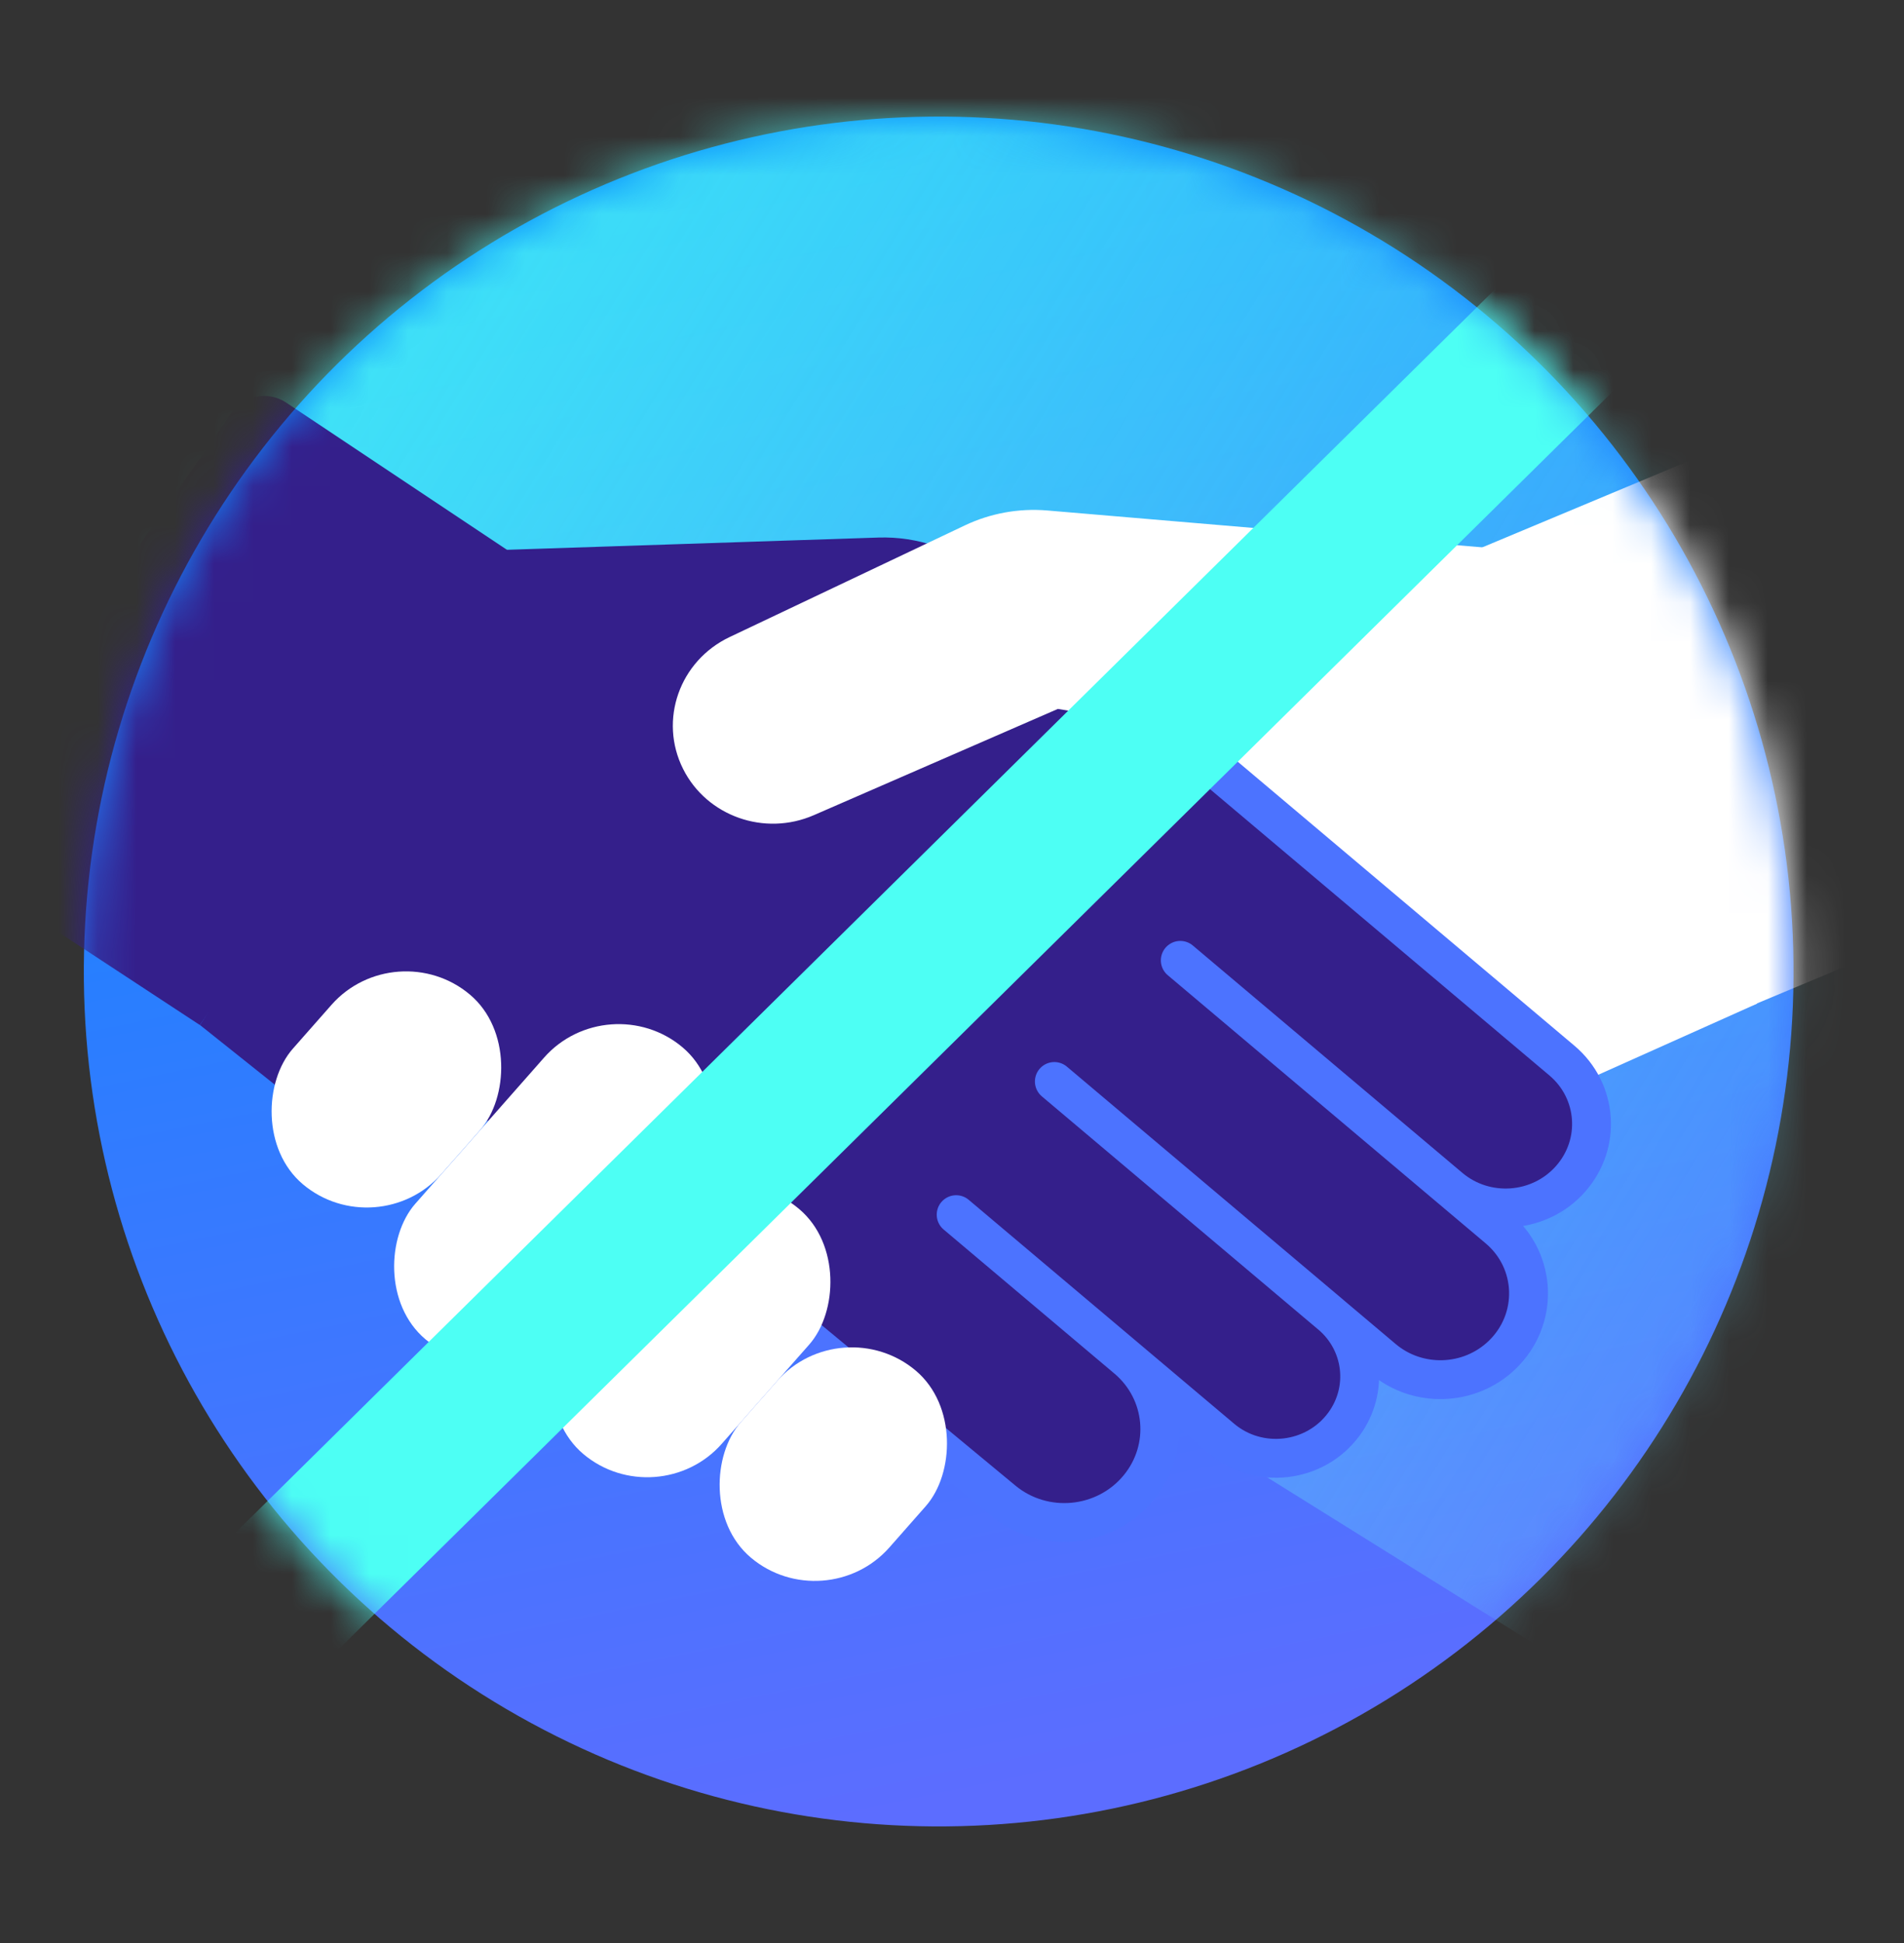 <svg width="49" height="50" viewBox="0 0 49 50" fill="none" xmlns="http://www.w3.org/2000/svg">
<rect x="0" y="0" width="49" height="50" fill="#333333" stroke="none"/>
<circle cx="24.157" cy="25" r="22" transform="rotate(0.373 24.157 25)" fill="url(#paint0_linear_0_7572)"/>
<mask id="mask0_0_7572" style="mask-type:alpha" maskUnits="userSpaceOnUse" x="2" y="3" width="45" height="44">
<circle cx="24.157" cy="25" r="22" transform="rotate(0.373 24.157 25)" fill="url(#paint1_linear_0_7572)"/>
</mask>
<g mask="url(#mask0_0_7572)">
<rect opacity="0.8" x="15.426" y="-8.536" width="65.042" height="30.414" rx="2" transform="rotate(31.939 15.426 -8.536)" fill="url(#paint2_linear_0_7572)"/>
<path d="M45.221 25.826L38.068 14.088L35.183 17.36L28.905 18.377L30.074 32.609L45.221 25.826Z" fill="white"/>
<path d="M13.02 14.149L22.603 13.833C23.616 13.8 24.604 14.14 25.371 14.787L40.335 27.409C41.179 28.121 41.272 29.37 40.541 30.199L40.302 30.47C39.572 31.299 38.295 31.393 37.451 30.681L30.376 24.713L38.258 31.512C39.275 32.389 39.363 33.912 38.454 34.901C37.742 35.677 36.529 35.754 35.725 35.076L34.337 33.905C35.13 34.574 35.267 35.727 34.652 36.56L34.504 36.761C33.809 37.704 32.44 37.864 31.543 37.107L29.913 35.732C30.314 36.436 30.247 37.341 29.675 37.989L29.038 38.712C28.312 39.536 27.046 39.635 26.2 38.935L14.141 28.949L7.845 28.528L5.147 26.377L13.02 14.149Z" fill="#341F8B"/>
<path d="M14.141 28.948L25.813 38.614C26.862 39.483 28.439 39.333 29.304 38.282V38.282C30.134 37.274 30 35.806 29.002 34.964L24.607 31.257L31.438 37.019C32.391 37.823 33.845 37.653 34.584 36.651V36.651C35.237 35.766 35.091 34.542 34.249 33.831L27.134 27.83L35.597 34.969C36.487 35.719 37.818 35.675 38.658 34.867V34.867C39.603 33.958 39.556 32.456 38.556 31.613L30.375 24.713L37.312 30.564C38.233 31.34 39.625 31.238 40.421 30.334V30.334C41.218 29.43 41.117 28.069 40.196 27.292L33.02 21.239L28.599 17.51" stroke="#4C73FF" stroke-linecap="round" stroke-linejoin="round"/>
<path d="M18.778 16.393L24.833 13.519C25.491 13.207 26.222 13.075 26.949 13.136L38.227 14.092L34.376 19.429L27.224 18.243L20.944 20.977C19.676 21.529 18.192 21.005 17.581 19.79C16.948 18.531 17.486 17.006 18.778 16.393Z" fill="white"/>
<rect width="5.002" height="6.506" rx="2.501" transform="matrix(0.764 0.645 -0.661 0.75 10.184 23.982)" fill="white"/>
<rect width="5.002" height="10.014" rx="2.501" transform="matrix(0.764 0.645 -0.661 0.75 15.656 25.339)" fill="white"/>
<rect width="5.002" height="8.405" rx="2.501" transform="matrix(0.764 0.645 -0.661 0.75 18.656 29.499)" fill="white"/>
<rect width="5.002" height="6.418" rx="2.501" transform="matrix(0.764 0.645 -0.661 0.75 21.656 33.657)" fill="white"/>
<path d="M5.96 10.625C6.275 10.171 6.904 10.053 7.363 10.359L13.537 14.475L5.143 26.377L-0.985 22.354C-1.449 22.049 -1.569 21.43 -1.251 20.974L5.96 10.625Z" fill="#341F8B"/>
<rect width="10.317" height="13.549" rx="1" transform="matrix(-0.923 0.386 0.405 0.915 46.656 10.527)" fill="white"/>
</g>
<mask id="mask1_0_7572" style="mask-type:alpha" maskUnits="userSpaceOnUse" x="2" y="3" width="45" height="44">
<circle cx="24.157" cy="25" r="22" transform="rotate(0.373 24.157 25)" fill="url(#paint3_linear_0_7572)"/>
</mask>
<g mask="url(#mask1_0_7572)">
<path d="M40.871 7.891L6.833 41.488" stroke="#4DFFF4" stroke-width="4"/>
</g>
<defs>
<linearGradient id="paint0_linear_0_7572" x1="17.283" y1="2.085" x2="26.611" y2="45.885" gradientUnits="userSpaceOnUse">
<stop stop-color="#008CFF"/>
<stop offset="1" stop-color="#5C6DFF"/>
</linearGradient>
<linearGradient id="paint1_linear_0_7572" x1="17.283" y1="2.085" x2="26.611" y2="45.885" gradientUnits="userSpaceOnUse">
<stop stop-color="#008CFF"/>
<stop offset="1" stop-color="#5C6DFF"/>
</linearGradient>
<linearGradient id="paint2_linear_0_7572" x1="16.807" y1="15.418" x2="80.477" y2="14.935" gradientUnits="userSpaceOnUse">
<stop stop-color="#4DFFF4"/>
<stop offset="1" stop-color="#76D6FF" stop-opacity="0"/>
</linearGradient>
<linearGradient id="paint3_linear_0_7572" x1="17.283" y1="2.085" x2="26.611" y2="45.885" gradientUnits="userSpaceOnUse">
<stop stop-color="#008CFF"/>
<stop offset="1" stop-color="#5C6DFF"/>
</linearGradient>
</defs>
</svg>
